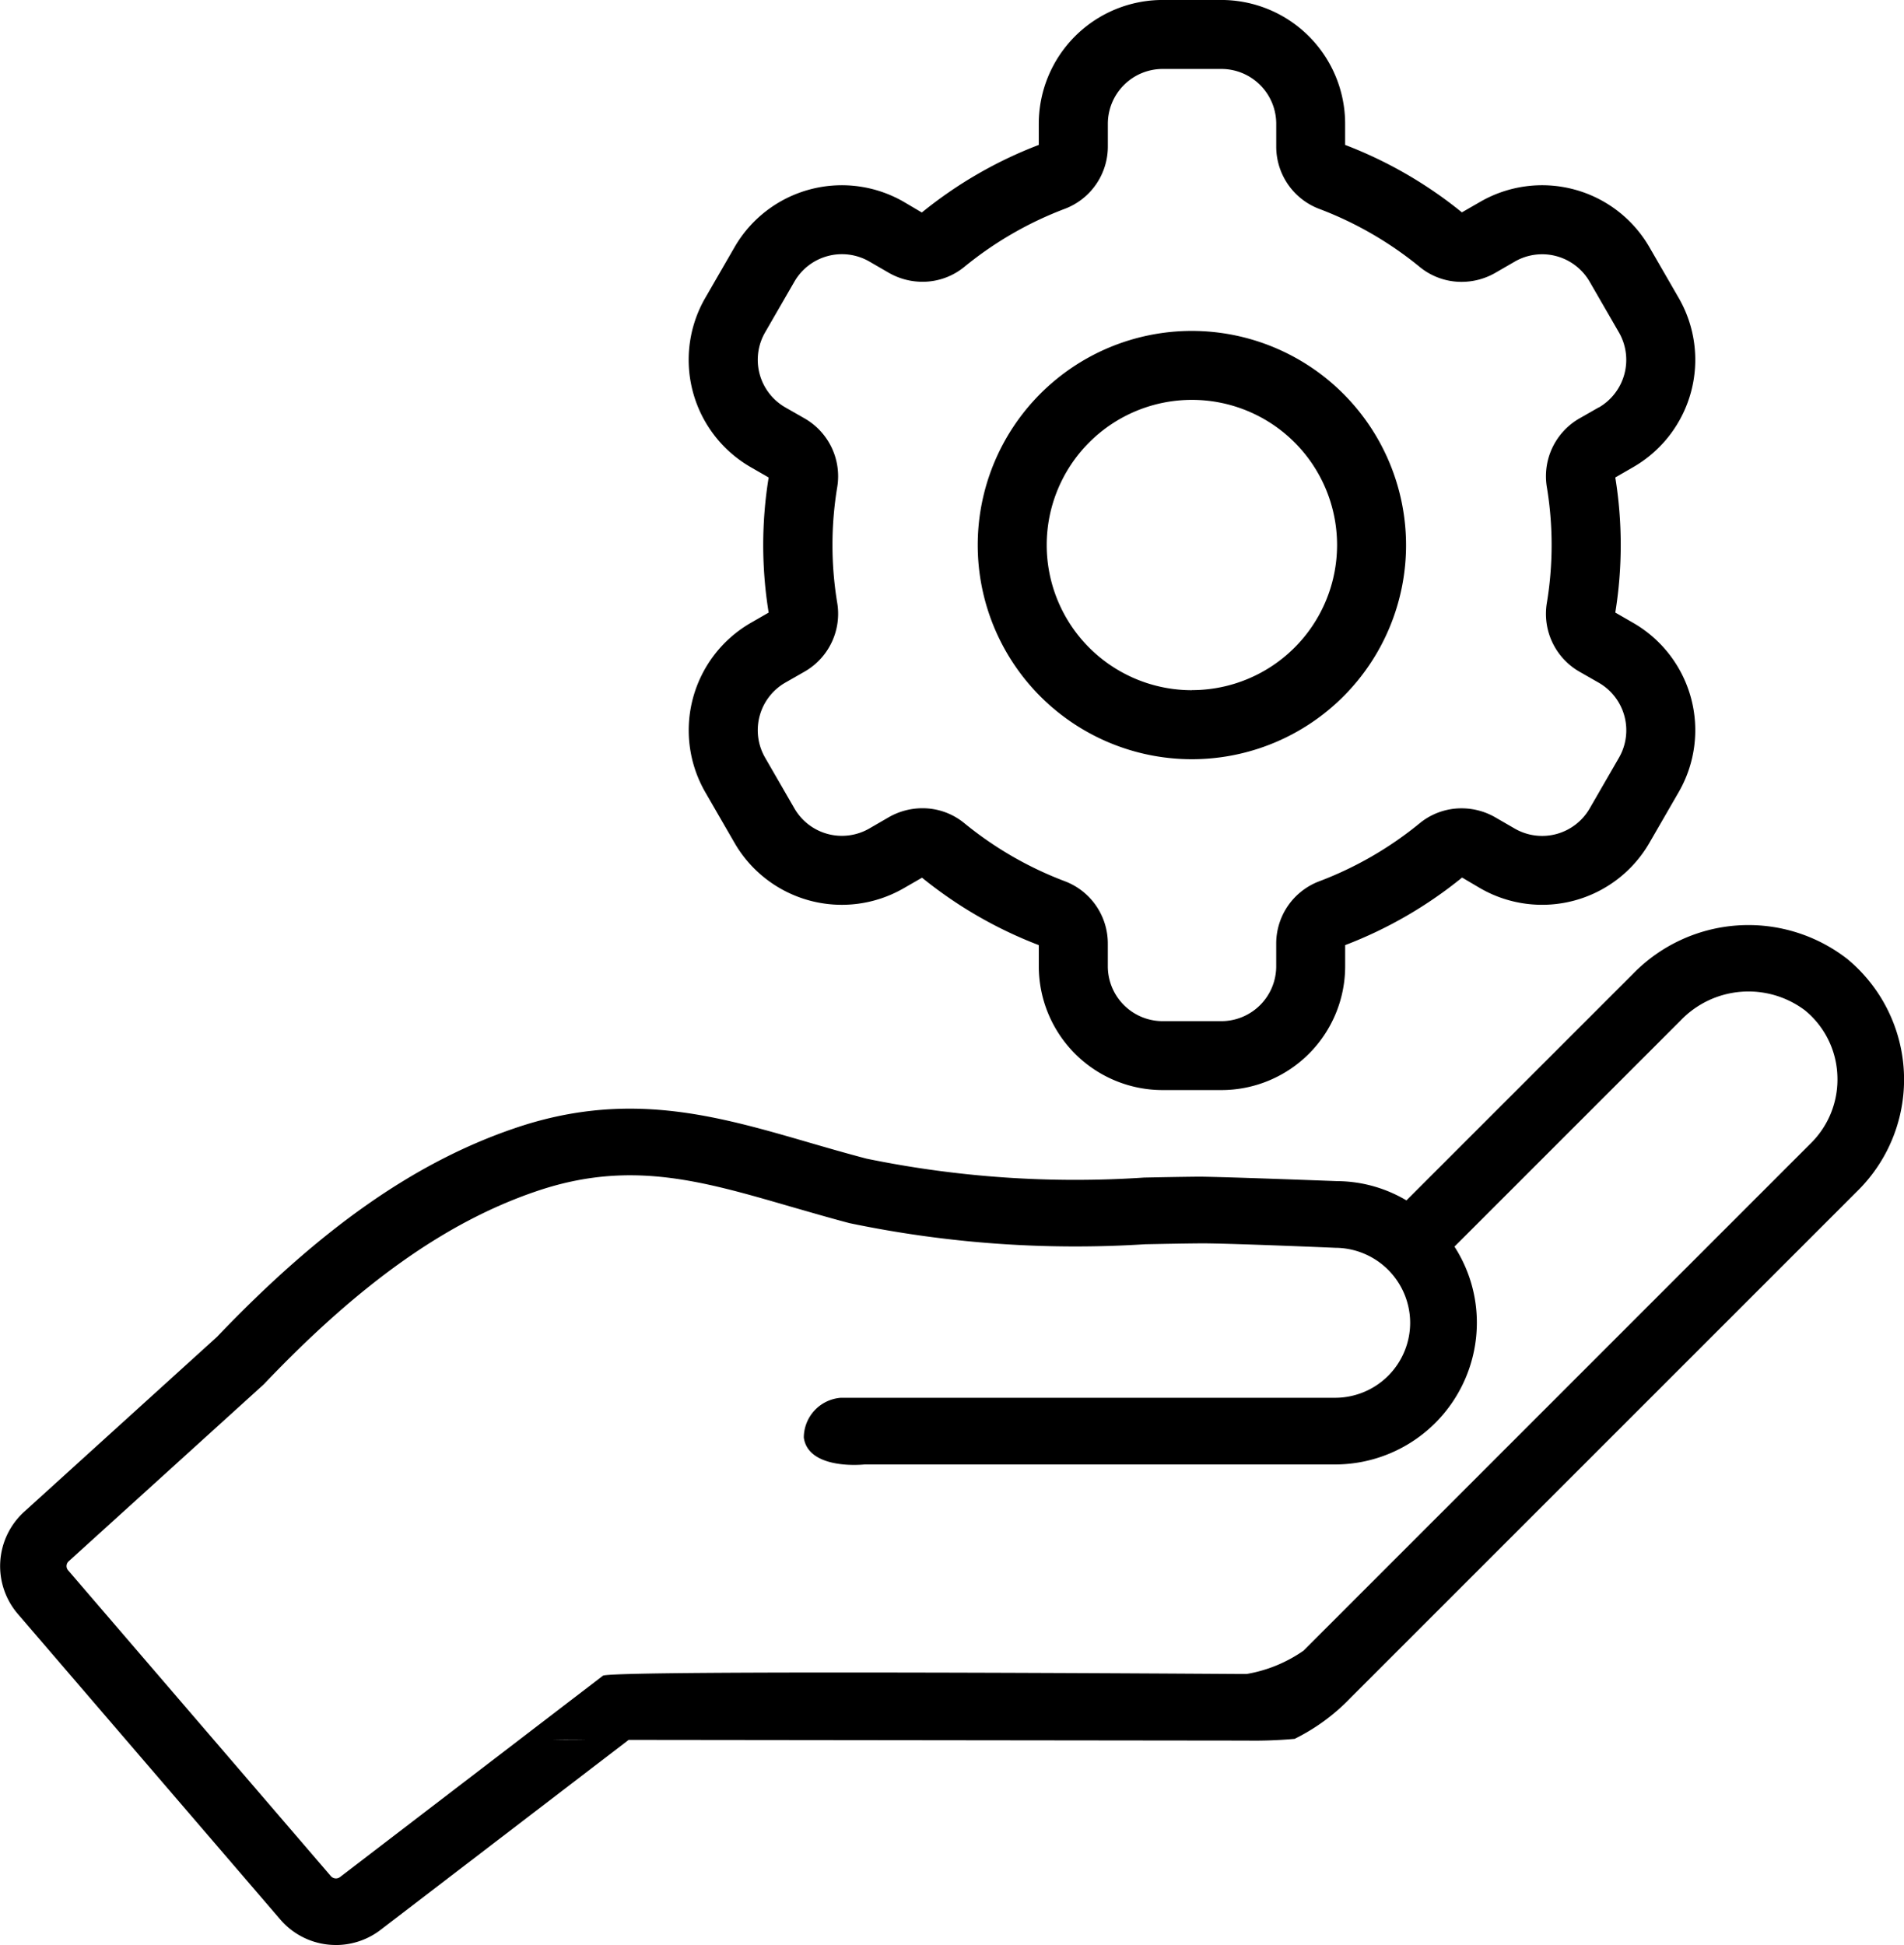 <svg xmlns="http://www.w3.org/2000/svg" width="69.167" height="70.663" viewBox="0 0 69.167 70.663">
  <g id="DP7" transform="translate(-10116.938 -4297)">
    <path id="Path_213379" data-name="Path 213379" d="M118.669,302.287a2.67,2.67,0,0,0,1.623-.549l9.123-6.987a28.13,28.13,0,0,1-2.874.08l25.216.029a16.494,16.494,0,0,0,1.742-.063,7.261,7.261,0,0,0,2.034-1.492l18.449-18.449a5.684,5.684,0,0,0-.4-8.387,5.849,5.849,0,0,0-7.79.535l-8.231,8.231a4.985,4.985,0,0,0-2.527-.7h0c-.165-.007-4.052-.154-4.994-.162-.653.006-1.326.019-2.01.033a37.676,37.676,0,0,1-10.08-.687c-.725-.19-1.421-.392-2.1-.589-3.4-.988-6.617-1.922-10.734-.5-3.6,1.236-7.019,3.638-10.761,7.56l-7.012,6.361a2.668,2.668,0,0,0-.228,3.706l9.542,11.109a2.655,2.655,0,0,0,2.016.92Zm-9.706-13.94,7.048-6.393c.022-.02.043-.04.063-.061,3.475-3.648,6.6-5.863,9.827-6.972,3.392-1.172,5.986-.42,9.269.534.7.2,1.414.41,2.162.607a40.157,40.157,0,0,0,10.74.766c.675-.013,1.337-.027,1.983-.032.693-.009,3.493.1,4.921.161a2.731,2.731,0,0,1,2.72,2.72,2.728,2.728,0,0,1-2.72,2.729h-17.96a1.455,1.455,0,0,0-1.347,1.445c.128.952,1.47,1.044,2.213.977h17.095a5.152,5.152,0,0,0,5.142-5.15,5.089,5.089,0,0,0-.813-2.764l8.2-8.2a3.413,3.413,0,0,1,4.534-.382,3.218,3.218,0,0,1,1.175,2.353,3.256,3.256,0,0,1-.943,2.454L153.82,291.595a5.112,5.112,0,0,1-2.063.845h-.374s-22.727-.156-23.012.064l-9.548,7.312a.244.244,0,0,1-.332-.029l-9.546-11.112a.233.233,0,0,1,.019-.329Z" transform="translate(10010.469 4065.375)"/>
    <path id="Path_213380" data-name="Path 213380" d="M364.375,113.25a7.78,7.78,0,1,0,7.78,7.78A7.789,7.789,0,0,0,364.375,113.25Zm0,13.053a5.274,5.274,0,1,1,5.274-5.274A5.274,5.274,0,0,1,364.375,126.3Z" transform="translate(9795.861 4195.772)"/>
    <path id="Path_213381" data-name="Path 213381" d="M318.6,39.411l-1.064-1.843a4.5,4.5,0,0,0-6.146-1.647l-.665.383a15.508,15.508,0,0,0-4.242-2.45v-.766a4.5,4.5,0,0,0-4.5-4.5h-2.129a4.5,4.5,0,0,0-4.5,4.5v.766a15.5,15.5,0,0,0-4.248,2.455l-.658-.388a4.5,4.5,0,0,0-6.146,1.648l-1.064,1.843a4.5,4.5,0,0,0,1.647,6.146l.656.378a15.346,15.346,0,0,0,0,4.908l-.656.378a4.505,4.505,0,0,0-1.647,6.146l1.064,1.843a4.5,4.5,0,0,0,6.146,1.647l.665-.383a15.538,15.538,0,0,0,4.242,2.45v.766a4.5,4.5,0,0,0,4.5,4.5h2.129a4.5,4.5,0,0,0,4.5-4.5v-.766a15.5,15.5,0,0,0,4.248-2.455l.658.388a4.5,4.5,0,0,0,6.146-1.648l1.064-1.843a4.5,4.5,0,0,0-1.647-6.146l-.656-.378a15.346,15.346,0,0,0,0-4.908l.656-.378a4.5,4.5,0,0,0,1.647-6.146Zm-2.9,3.976-.7.4a2.421,2.421,0,0,0-1.191,2.488,12.875,12.875,0,0,1,0,4.228A2.422,2.422,0,0,0,315,52.994l.7.4a1.994,1.994,0,0,1,.73,2.723l-1.064,1.843a1.993,1.993,0,0,1-2.724.73l-.7-.405a2.459,2.459,0,0,0-1.229-.33,2.394,2.394,0,0,0-1.52.541,13.024,13.024,0,0,1-3.664,2.115,2.42,2.42,0,0,0-1.55,2.273v.809a1.994,1.994,0,0,1-1.994,1.994h-2.129a1.994,1.994,0,0,1-1.994-1.994v-.812a2.419,2.419,0,0,0-1.55-2.273,13.023,13.023,0,0,1-3.664-2.115,2.393,2.393,0,0,0-1.52-.541,2.459,2.459,0,0,0-1.229.33l-.7.405a1.992,1.992,0,0,1-2.723-.73l-1.064-1.843a1.994,1.994,0,0,1,.73-2.723l.7-.4a2.421,2.421,0,0,0,1.192-2.488,12.875,12.875,0,0,1,0-4.228,2.422,2.422,0,0,0-1.192-2.488l-.7-.4a1.994,1.994,0,0,1-.73-2.723l1.064-1.843a1.993,1.993,0,0,1,2.724-.73l.7.405a2.459,2.459,0,0,0,1.229.33,2.392,2.392,0,0,0,1.52-.541,13.038,13.038,0,0,1,3.664-2.115,2.42,2.42,0,0,0,1.55-2.273v-.809a1.994,1.994,0,0,1,1.994-1.994h2.129a1.994,1.994,0,0,1,1.994,1.994V33.9a2.419,2.419,0,0,0,1.55,2.273,13.023,13.023,0,0,1,3.664,2.115,2.393,2.393,0,0,0,1.52.541,2.459,2.459,0,0,0,1.229-.33l.7-.405a1.992,1.992,0,0,1,2.723.73l1.064,1.843a2,2,0,0,1-.73,2.725Z" transform="translate(9859.32 4268.411)"/>
  </g>
</svg>
